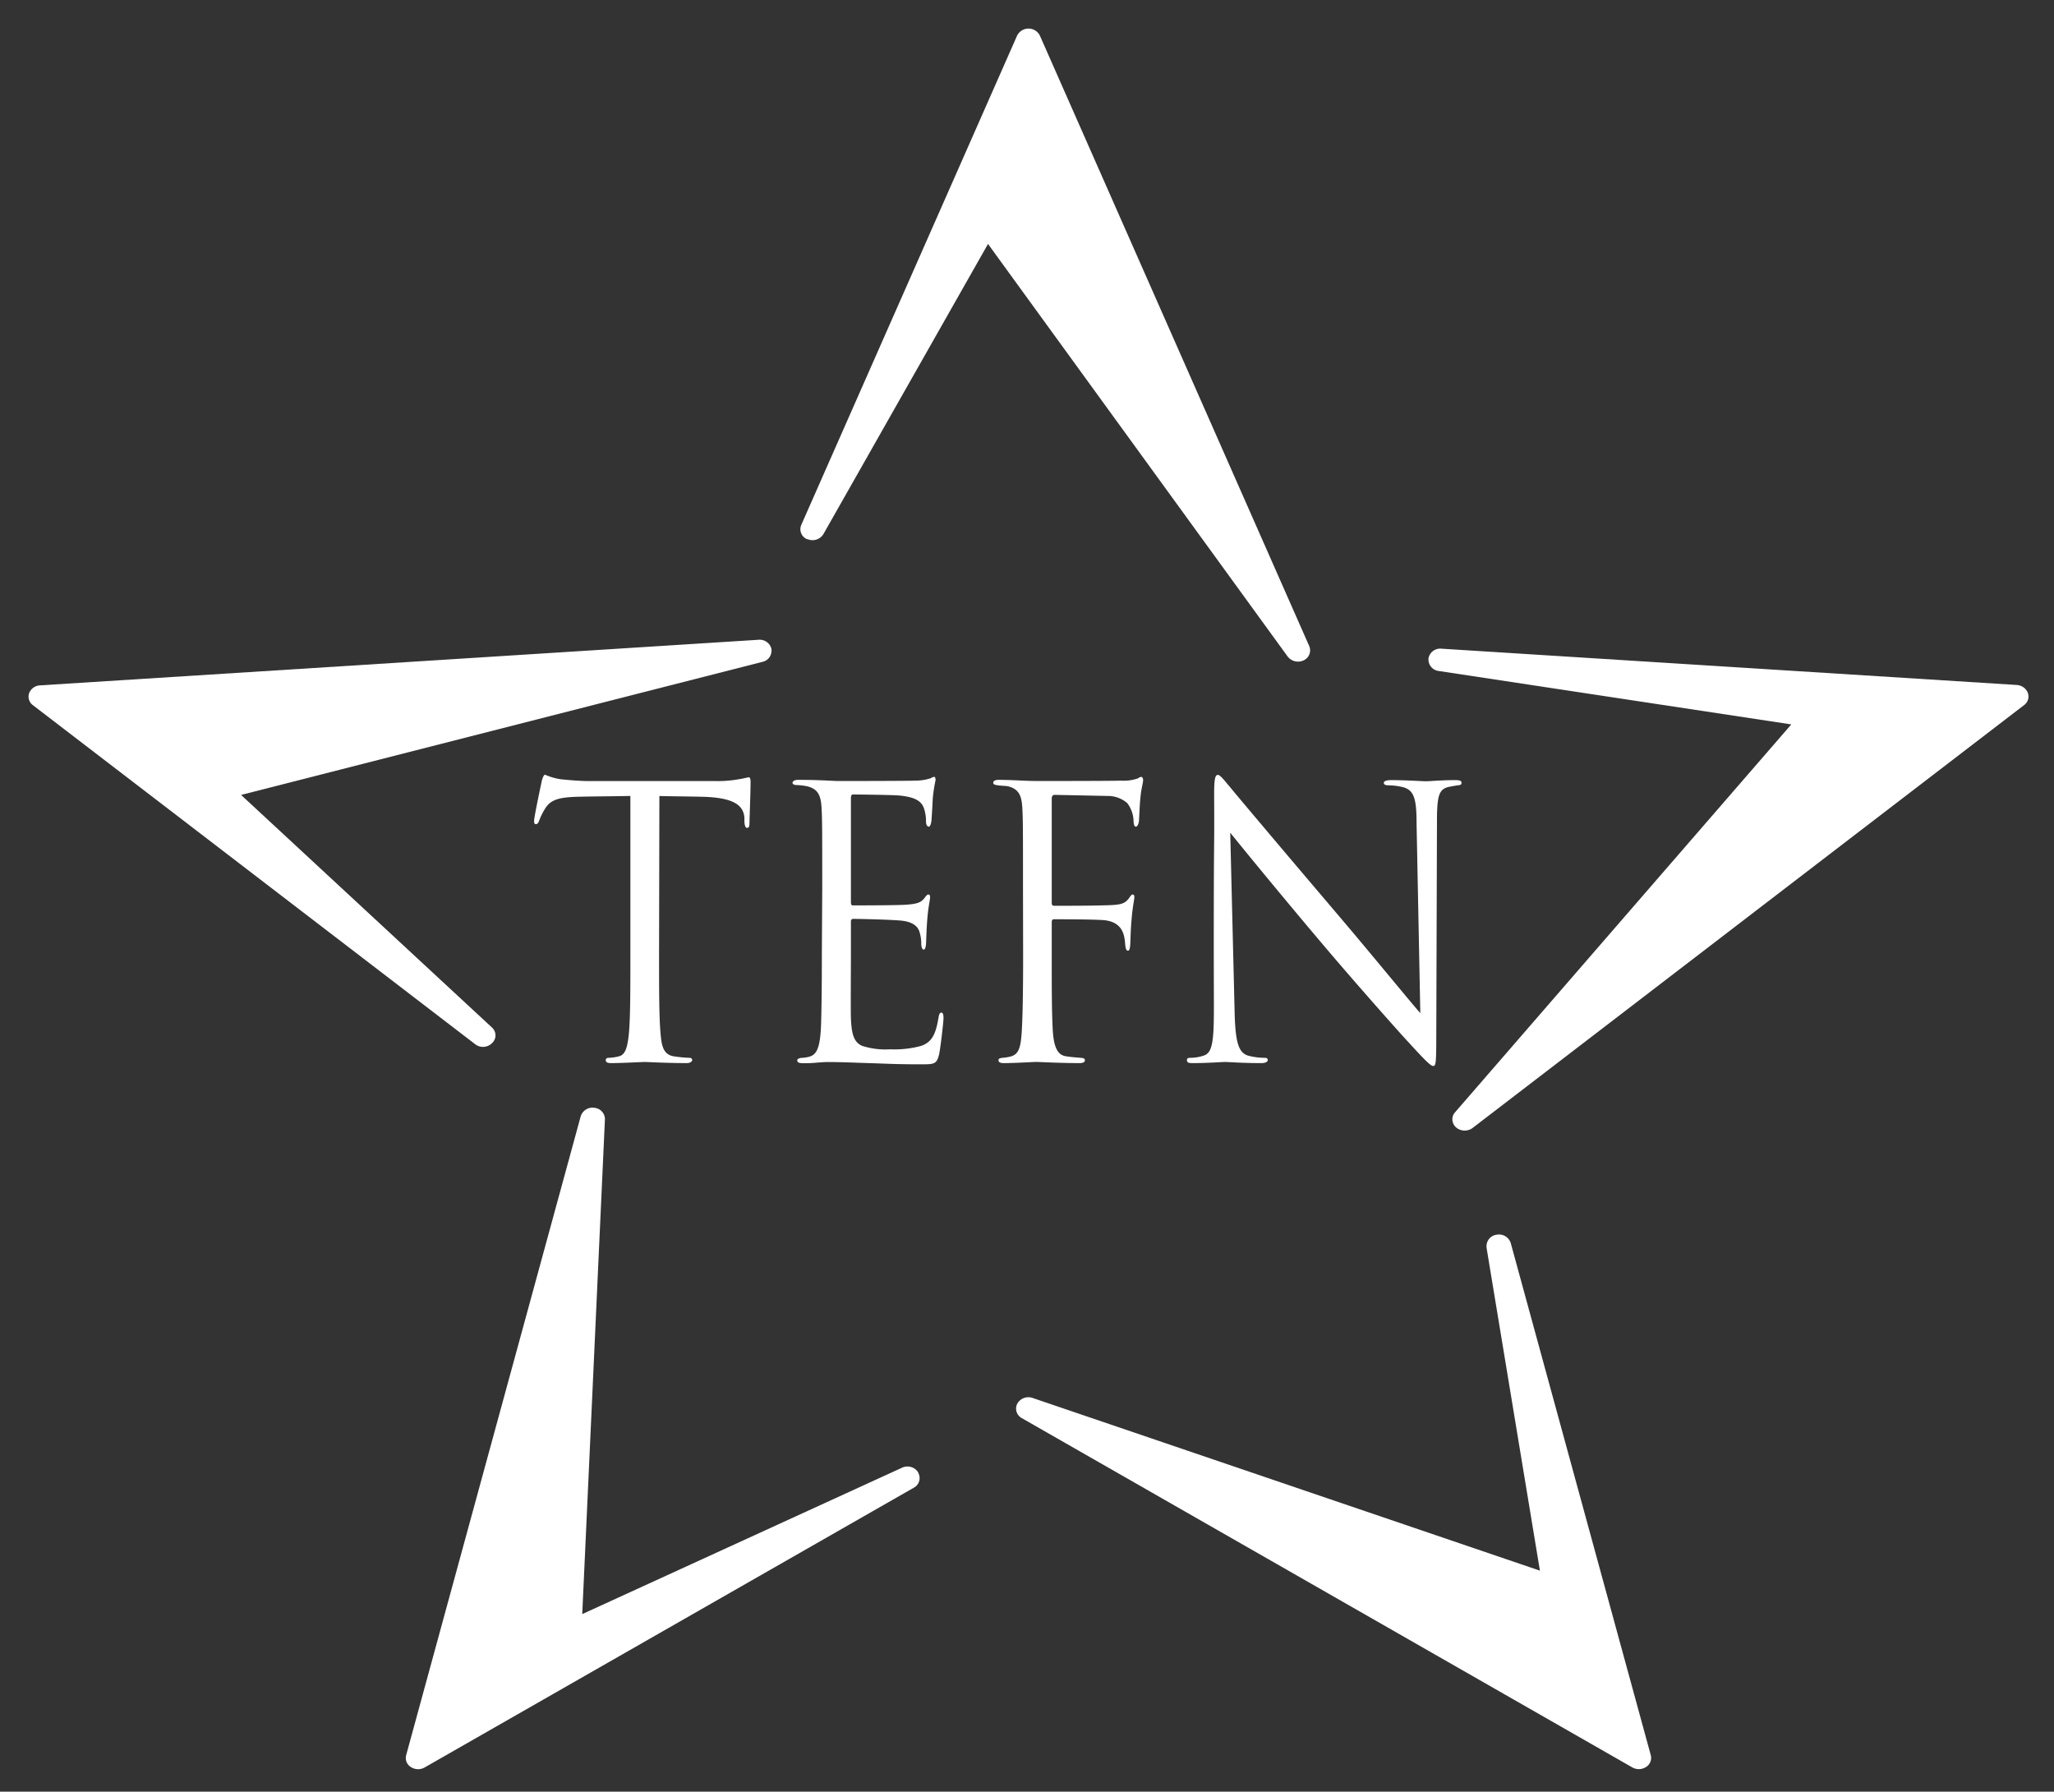<?xml version="1.0" encoding="UTF-8"?> <svg xmlns="http://www.w3.org/2000/svg" id="Layer_1" data-name="Layer 1" viewBox="0 0 323 281.73"><rect x="0" y="0" width="323" height="281.73" fill="#333333" stroke="none"/><defs><style>.cls-1{fill:#fff;}</style></defs><g id="Medals"><path class="cls-1" d="M205,103.84a1.72,1.72,0,0,0,.89-2.23l-42.36-96a2,2,0,0,0-3.59,0L126,82.55a1.7,1.7,0,0,0,.9,2.23l.1,0a2,2,0,0,0,2.5-.82l25.87-45.6,47.1,64.85A2.06,2.06,0,0,0,205,103.84Z"></path><path class="cls-1" d="M77.4,164a1.64,1.64,0,0,0,.52-1.19,1.69,1.69,0,0,0-.56-1.24L37.91,125l82-20.93a1.78,1.78,0,0,0,1.41-1.7,1.5,1.5,0,0,0,0-.3,1.9,1.9,0,0,0-2-1.47l-113,7.17A1.93,1.93,0,0,0,4.58,109a1.67,1.67,0,0,0,.61,1.9l69.55,53.31A2,2,0,0,0,77.4,164Z"></path><path class="cls-1" d="M141.81,230.81l-50.25,23c.26-5.57,3.57-77.83,3.57-77.86a1.82,1.82,0,0,0-1.65-1.75,1.94,1.94,0,0,0-2.16,1.33L63.87,276a1.68,1.68,0,0,0,.74,1.86,2.09,2.09,0,0,0,2.16.07l76.94-44a1.7,1.7,0,0,0,.7-2.3l0-.07A2,2,0,0,0,141.81,230.81Z"></path><path class="cls-1" d="M237.57,195.47a1.94,1.94,0,0,0-2.26-1.31,1.82,1.82,0,0,0-1.55,1.73v.27s7.52,45.51,8.4,50.82L162.4,219.83a2,2,0,0,0-2.42.88,1.7,1.7,0,0,0,.71,2.29l96,54.92a2.09,2.09,0,0,0,2.16-.07,1.68,1.68,0,0,0,.74-1.86Z"></path><path class="cls-1" d="M318.88,108.93a2,2,0,0,0-1.72-1.22L226.63,102a1.87,1.87,0,0,0-2,1.55v.21a1.83,1.83,0,0,0,1.62,1.75l55.44,8.4-52.88,61a1.64,1.64,0,0,0-.42,1.1,1.74,1.74,0,0,0,.58,1.27,2.09,2.09,0,0,0,2.6.09l86.77-66.53A1.67,1.67,0,0,0,318.88,108.93Z"></path><path class="cls-1" d="M103.64,150.08c0,5.66,0,10.31.27,12.79.16,1.71.48,3,2.09,3.24a21.77,21.77,0,0,0,2.42.23c.32,0,.43.18.43.36s-.27.47-.86.47c-3,0-6.34-.18-6.61-.18s-3.65.18-5.26.18c-.59,0-.86-.12-.86-.47,0-.18.11-.36.43-.36a7.36,7.36,0,0,0,1.61-.23c1.08-.24,1.35-1.53,1.56-3.24.27-2.48.27-7.13.27-12.79V125.16c-2.63.06-5.31.06-7.94.12-3.33.06-4.62.47-5.48,1.89A10.4,10.4,0,0,0,84.8,129c-.16.47-.32.59-.54.59s-.27-.17-.27-.53c0-.59,1.08-5.65,1.18-6.13s.33-1.11.54-1.11a9.71,9.71,0,0,0,2.36.7c1.56.18,3.6.3,4.24.3h20.13a18.72,18.72,0,0,0,3.81-.3c.81-.12,1.29-.29,1.51-.29s.27.35.27.7c0,1.77-.17,5.84-.17,6.49s-.16.76-.37.76-.38-.18-.43-1v-.65c-.17-1.77-1.45-3.12-6.61-3.24-2.25-.06-4.51-.06-6.76-.12Z"></path><path class="cls-1" d="M129.3,139.72c0-9.2,0-10.85-.11-12.73s-.53-2.95-2.31-3.36a10.08,10.08,0,0,0-1.55-.18c-.38,0-.7-.11-.7-.35s.27-.47.86-.47c1.23,0,2.68,0,6.06.18.38,0,11.06,0,12.3-.06a7.94,7.94,0,0,0,2.47-.36c.32-.17.43-.23.59-.23s.21.23.21.53a23.17,23.17,0,0,0-.43,2.77c-.05.88-.1,2-.21,3.53-.06.59-.22,1-.43,1s-.43-.29-.43-.76a6.43,6.43,0,0,0-.27-1.95c-.38-1.35-1.5-1.94-3.86-2.18-.92-.11-6.77-.17-7.36-.17-.21,0-.32.17-.32.59v16.26c0,.41.05.59.32.59.7,0,7.3,0,8.54-.12,1.45-.12,2.14-.3,2.68-1,.27-.36.43-.59.64-.59s.27.12.27.47-.27,1.35-.43,3.3-.16,3.18-.21,4c-.05.59-.16.89-.38.89s-.37-.47-.37-.94a5.76,5.76,0,0,0-.22-1.65c-.21-.89-.86-1.71-2.79-1.95-1.45-.17-6.76-.29-7.68-.29-.26,0-.37.17-.37.41v5.18c0,2-.05,8.84,0,10.08.11,2.41.43,3.71,1.77,4.3A12.05,12.05,0,0,0,140,165a16,16,0,0,0,4.83-.53c1.72-.59,2.31-1.83,2.74-4.36.1-.65.21-.88.48-.88s.32.47.32.88-.43,4.48-.7,5.71c-.37,1.54-.8,1.54-2.9,1.54-4,0-5.74-.12-7.83-.18s-4.62-.18-6.71-.18c-1.29,0-2.58.24-4,.18-.59,0-.86-.12-.86-.47,0-.18.27-.3.6-.36a5.69,5.69,0,0,0,1.23-.17c1.13-.3,1.83-1.12,1.93-5.54.06-2.3.11-5.3.11-10.55Z"></path><path class="cls-1" d="M160.87,139.72c0-9.2,0-10.85-.11-12.73s-.54-2.95-2.31-3.36c-.32-.06-.86-.06-1.34-.12s-.92-.11-.92-.41.27-.47.86-.47c2.1,0,4.14.18,6.07.18,1.07,0,12,0,13.2-.06a6.58,6.58,0,0,0,2.64-.36,1.19,1.19,0,0,1,.48-.23c.21,0,.32.23.32.53s-.21,1.12-.32,1.83c-.22,1.7-.22,2.65-.32,4.3,0,.7-.27,1.17-.49,1.17s-.32-.23-.37-.76a4.84,4.84,0,0,0-1-2.95,4.7,4.7,0,0,0-3.17-1.12l-8.21-.17c-.33,0-.49.17-.49.64v16.26c0,.36.06.54.38.54,2.2,0,5.26,0,7.46-.06,2.85-.06,3.54-.12,4.3-1.12.26-.36.37-.59.59-.59s.26.17.26.47-.26,1.35-.42,3.3c-.17,1.77-.17,3.18-.22,4.06-.05.65-.11,1-.38,1s-.37-.41-.42-1c-.11-1.29-.27-3.35-3.06-3.77-1.35-.17-7.2-.17-8.11-.17-.27,0-.38.11-.38.53v5c0,5,0,9.19.16,11.9s.76,4,2.21,4.13c.69.12,1.61.18,2.2.23s.64.18.64.42-.27.41-.86.41c-3,0-6.33-.18-6.6-.18h-.48c-1.08.06-3.49.18-4.78.18-.59,0-.86-.12-.86-.47,0-.18.11-.3.59-.36a7.44,7.44,0,0,0,1.4-.23c1.12-.35,1.5-1.24,1.66-3.83s.22-6.66.22-12.2Z"></path><path class="cls-1" d="M190.87,149.79c0-21.27.11-13.61.06-25,0-2.3.16-2.94.59-2.94s1.34,1.29,1.88,1.88c.8,1,8.8,10.49,17.07,20.21,5.31,6.24,11.16,13.43,12.88,15.37l-.59-29.92c0-3.83-.43-5.13-2.09-5.6a10,10,0,0,0-2.31-.3c-.59,0-.75-.17-.75-.41s.43-.41,1.07-.41c2.42,0,5,.18,5.58.18s2.36-.18,4.57-.18c.59,0,1,.06,1,.41s-.21.36-.59.41-.75.12-1.39.24c-1.51.35-1.88,1.24-1.88,5.3l-.11,34.41c0,3.89-.11,4.18-.48,4.18s-1.08-.65-3.92-3.77c-.59-.59-8.32-9.25-14-16-6.23-7.37-12.3-14.79-14-16.91l.69,28.22c.11,4.83.65,6.36,2.1,6.83a10.54,10.54,0,0,0,2.68.35c.27,0,.43.12.43.36s-.32.47-1,.47c-3.06,0-5.21-.18-5.69-.18s-2.74.18-5.16.18c-.53,0-.86-.06-.86-.47,0-.24.16-.36.43-.36a6.84,6.84,0,0,0,2.2-.35c1.35-.41,1.61-2.12,1.61-7.48Z"></path></g></svg> 